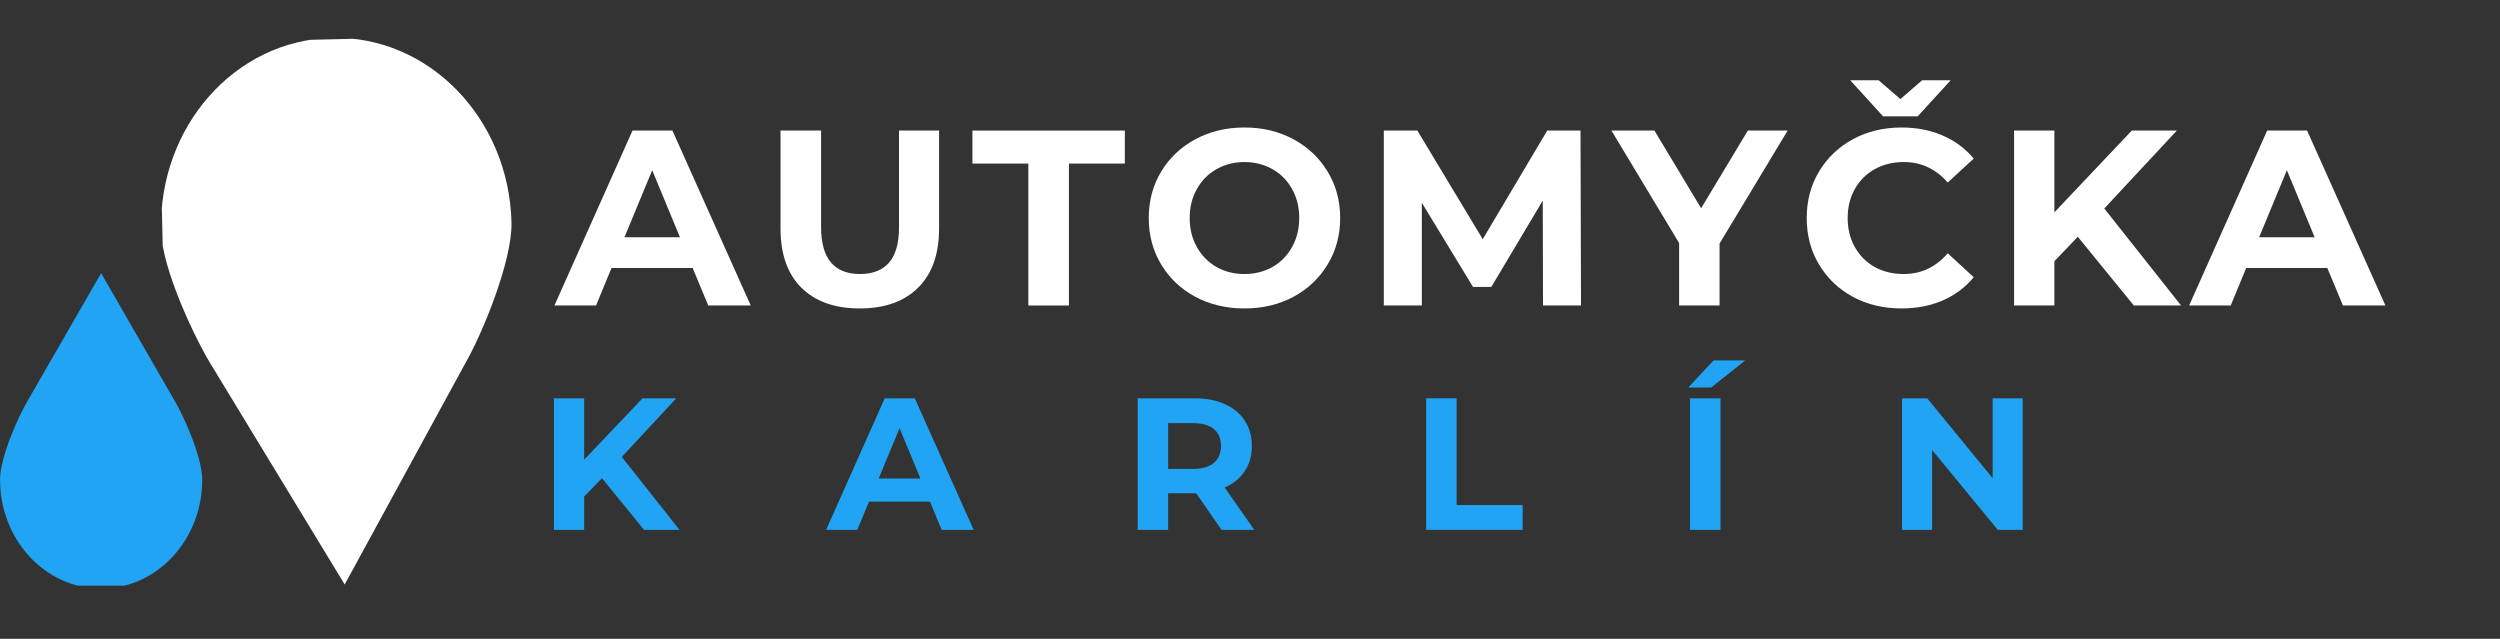 <svg xmlns="http://www.w3.org/2000/svg" xmlns:xlink="http://www.w3.org/1999/xlink" width="407" zoomAndPan="magnify" viewBox="0 0 305.25 78" height="104" preserveAspectRatio="xMidYMid meet" version="1.0"><rect x="0" y="0" width="305.25" height="78" fill="#333333" stroke="none"/><defs><g/><clipPath id="6e1d13652e"><path d="M 19 4 L 63 4 L 63 72 L 19 72 Z M 19 4 " clip-rule="nonzero"/></clipPath><clipPath id="723817d190"><path d="M 63.48 70.867 L 20.848 71.863 L 19.289 5.297 L 61.922 4.297 Z M 63.48 70.867 " clip-rule="nonzero"/></clipPath><clipPath id="5edc9fb50c"><path d="M 63.48 70.867 L 20.848 71.863 L 19.289 5.297 L 61.922 4.297 Z M 63.48 70.867 " clip-rule="nonzero"/></clipPath><clipPath id="2c05cb863c"><path d="M 0 33.352 L 24.688 33.352 L 24.688 71.508 L 0 71.508 Z M 0 33.352 " clip-rule="nonzero"/></clipPath></defs><g clip-path="url(#6e1d13652e)"><g clip-path="url(#723817d190)"><g clip-path="url(#5edc9fb50c)"><path fill="#ffffff" d="M 26.137 45.121 L 42.086 71.367 L 56.789 44.402 C 58.91 40.727 62.559 31.832 62.453 27.176 C 62.152 14.441 52.336 4.348 40.52 4.625 C 28.703 4.902 19.367 15.445 19.668 28.18 C 19.777 32.836 23.848 41.547 26.137 45.121 Z M 26.137 45.121 " fill-opacity="1" fill-rule="nonzero"/></g></g></g><g fill="#ffffff" fill-opacity="1"><g transform="translate(67.978, 37.301)"><g><path d="M 16.594 -4.578 L 6.688 -4.578 L 4.797 0 L -0.281 0 L 9.25 -21.359 L 14.125 -21.359 L 23.688 0 L 18.5 0 Z M 15.047 -8.328 L 11.656 -16.516 L 8.266 -8.328 Z M 15.047 -8.328 "/></g></g></g><g fill="#ffffff" fill-opacity="1"><g transform="translate(92.958, 37.301)"><g><path d="M 12.016 0.359 C 8.973 0.359 6.598 -0.484 4.891 -2.172 C 3.191 -3.859 2.344 -6.27 2.344 -9.406 L 2.344 -21.359 L 7.297 -21.359 L 7.297 -9.578 C 7.297 -5.754 8.879 -3.844 12.047 -3.844 C 13.598 -3.844 14.781 -4.305 15.594 -5.234 C 16.406 -6.16 16.812 -7.609 16.812 -9.578 L 16.812 -21.359 L 21.703 -21.359 L 21.703 -9.406 C 21.703 -6.27 20.848 -3.859 19.141 -2.172 C 17.441 -0.484 15.066 0.359 12.016 0.359 Z M 12.016 0.359 "/></g></g></g><g fill="#ffffff" fill-opacity="1"><g transform="translate(118.609, 37.301)"><g><path d="M 6.953 -17.328 L 0.125 -17.328 L 0.125 -21.359 L 18.734 -21.359 L 18.734 -17.328 L 11.906 -17.328 L 11.906 0 L 6.953 0 Z M 6.953 -17.328 "/></g></g></g><g fill="#ffffff" fill-opacity="1"><g transform="translate(139.074, 37.301)"><g><path d="M 12.875 0.359 C 10.656 0.359 8.656 -0.113 6.875 -1.062 C 5.102 -2.02 3.711 -3.336 2.703 -5.016 C 1.691 -6.691 1.188 -8.582 1.188 -10.688 C 1.188 -12.781 1.691 -14.664 2.703 -16.344 C 3.711 -18.02 5.102 -19.336 6.875 -20.297 C 8.656 -21.254 10.656 -21.734 12.875 -21.734 C 15.094 -21.734 17.086 -21.254 18.859 -20.297 C 20.629 -19.336 22.02 -18.02 23.031 -16.344 C 24.051 -14.664 24.562 -12.781 24.562 -10.688 C 24.562 -8.582 24.051 -6.691 23.031 -5.016 C 22.02 -3.336 20.629 -2.02 18.859 -1.062 C 17.086 -0.113 15.094 0.359 12.875 0.359 Z M 12.875 -3.844 C 14.133 -3.844 15.273 -4.129 16.297 -4.703 C 17.316 -5.285 18.113 -6.098 18.688 -7.141 C 19.27 -8.18 19.562 -9.363 19.562 -10.688 C 19.562 -12 19.27 -13.176 18.688 -14.219 C 18.113 -15.258 17.316 -16.066 16.297 -16.641 C 15.273 -17.223 14.133 -17.516 12.875 -17.516 C 11.613 -17.516 10.473 -17.223 9.453 -16.641 C 8.441 -16.066 7.645 -15.258 7.062 -14.219 C 6.477 -13.176 6.188 -12 6.188 -10.688 C 6.188 -9.363 6.477 -8.18 7.062 -7.141 C 7.645 -6.098 8.441 -5.285 9.453 -4.703 C 10.473 -4.129 11.613 -3.844 12.875 -3.844 Z M 12.875 -3.844 "/></g></g></g><g fill="#ffffff" fill-opacity="1"><g transform="translate(166.433, 37.301)"><g><path d="M 21.969 0 L 21.938 -12.812 L 15.656 -2.266 L 13.422 -2.266 L 7.172 -12.547 L 7.172 0 L 2.531 0 L 2.531 -21.359 L 6.625 -21.359 L 14.609 -8.094 L 22.484 -21.359 L 26.547 -21.359 L 26.609 0 Z M 21.969 0 "/></g></g></g><g fill="#ffffff" fill-opacity="1"><g transform="translate(197.177, 37.301)"><g><path d="M 12.781 -7.562 L 12.781 0 L 7.844 0 L 7.844 -7.625 L -0.422 -21.359 L 4.828 -21.359 L 10.531 -11.875 L 16.234 -21.359 L 21.094 -21.359 Z M 12.781 -7.562 "/></g></g></g><g fill="#ffffff" fill-opacity="1"><g transform="translate(219.412, 37.301)"><g><path d="M 12.75 0.359 C 10.57 0.359 8.602 -0.109 6.844 -1.047 C 5.094 -1.992 3.711 -3.305 2.703 -4.984 C 1.691 -6.66 1.188 -8.562 1.188 -10.688 C 1.188 -12.801 1.691 -14.695 2.703 -16.375 C 3.711 -18.051 5.094 -19.363 6.844 -20.312 C 8.602 -21.258 10.582 -21.734 12.781 -21.734 C 14.633 -21.734 16.305 -21.406 17.797 -20.75 C 19.297 -20.102 20.555 -19.164 21.578 -17.938 L 18.406 -15.016 C 16.957 -16.68 15.164 -17.516 13.031 -17.516 C 11.707 -17.516 10.523 -17.223 9.484 -16.641 C 8.453 -16.066 7.645 -15.258 7.062 -14.219 C 6.477 -13.176 6.188 -12 6.188 -10.688 C 6.188 -9.363 6.477 -8.18 7.062 -7.141 C 7.645 -6.098 8.453 -5.285 9.484 -4.703 C 10.523 -4.129 11.707 -3.844 13.031 -3.844 C 15.164 -3.844 16.957 -4.688 18.406 -6.375 L 21.578 -3.453 C 20.555 -2.211 19.289 -1.266 17.781 -0.609 C 16.281 0.035 14.602 0.359 12.75 0.359 Z M 18.766 -27.5 L 14.734 -23.094 L 10.516 -23.094 L 6.5 -27.5 L 9.969 -27.5 L 12.625 -25.203 L 15.281 -27.5 Z M 18.766 -27.5 "/></g></g></g><g fill="#ffffff" fill-opacity="1"><g transform="translate(243.386, 37.301)"><g><path d="M 10.312 -8.391 L 7.453 -5.406 L 7.453 0 L 2.531 0 L 2.531 -21.359 L 7.453 -21.359 L 7.453 -11.375 L 16.906 -21.359 L 22.406 -21.359 L 13.547 -11.844 L 22.922 0 L 17.156 0 Z M 10.312 -8.391 "/></g></g></g><g fill="#ffffff" fill-opacity="1"><g transform="translate(267.572, 37.301)"><g><path d="M 16.594 -4.578 L 6.688 -4.578 L 4.797 0 L -0.281 0 L 9.25 -21.359 L 14.125 -21.359 L 23.688 0 L 18.5 0 Z M 15.047 -8.328 L 11.656 -16.516 L 8.266 -8.328 Z M 15.047 -8.328 "/></g></g></g><g fill="#20a4f3" fill-opacity="1"><g transform="translate(65.733, 64.695)"><g><path d="M 7.766 -6.312 L 5.594 -4.062 L 5.594 0 L 1.906 0 L 1.906 -16.062 L 5.594 -16.062 L 5.594 -8.562 L 12.719 -16.062 L 16.844 -16.062 L 10.188 -8.906 L 17.234 0 L 12.906 0 Z M 7.766 -6.312 "/></g></g></g><g fill="#20a4f3" fill-opacity="1"><g transform="translate(101.071, 64.695)"><g><path d="M 12.484 -3.438 L 5.031 -3.438 L 3.609 0 L -0.203 0 L 6.953 -16.062 L 10.625 -16.062 L 17.812 0 L 13.906 0 Z M 11.312 -6.266 L 8.766 -12.422 L 6.219 -6.266 Z M 11.312 -6.266 "/></g></g></g><g fill="#20a4f3" fill-opacity="1"><g transform="translate(137.005, 64.695)"><g><path d="M 12.141 0 L 9.047 -4.469 L 5.625 -4.469 L 5.625 0 L 1.906 0 L 1.906 -16.062 L 8.859 -16.062 C 10.285 -16.062 11.52 -15.82 12.562 -15.344 C 13.613 -14.875 14.422 -14.203 14.984 -13.328 C 15.555 -12.461 15.844 -11.43 15.844 -10.234 C 15.844 -9.047 15.551 -8.02 14.969 -7.156 C 14.395 -6.289 13.582 -5.629 12.531 -5.172 L 16.141 0 Z M 12.078 -10.234 C 12.078 -11.141 11.785 -11.832 11.203 -12.312 C 10.617 -12.789 9.77 -13.031 8.656 -13.031 L 5.625 -13.031 L 5.625 -7.438 L 8.656 -7.438 C 9.77 -7.438 10.617 -7.68 11.203 -8.172 C 11.785 -8.66 12.078 -9.348 12.078 -10.234 Z M 12.078 -10.234 "/></g></g></g><g fill="#20a4f3" fill-opacity="1"><g transform="translate(172.228, 64.695)"><g><path d="M 1.906 -16.062 L 5.625 -16.062 L 5.625 -3.031 L 13.688 -3.031 L 13.688 0 L 1.906 0 Z M 1.906 -16.062 "/></g></g></g><g fill="#20a4f3" fill-opacity="1"><g transform="translate(204.446, 64.695)"><g><path d="M 1.906 -16.062 L 5.625 -16.062 L 5.625 0 L 1.906 0 Z M 4.781 -20.688 L 8.641 -20.688 L 4.484 -17.375 L 1.688 -17.375 Z M 4.781 -20.688 "/></g></g></g><g fill="#20a4f3" fill-opacity="1"><g transform="translate(230.332, 64.695)"><g><path d="M 16.641 -16.062 L 16.641 0 L 13.594 0 L 5.578 -9.75 L 5.578 0 L 1.906 0 L 1.906 -16.062 L 4.984 -16.062 L 12.969 -6.312 L 12.969 -16.062 Z M 16.641 -16.062 "/></g></g></g><g clip-path="url(#2c05cb863c)"><path fill="#20a4f3" d="M 21.191 48.707 L 12.348 33.352 L 3.504 48.707 C 2.23 50.797 0.004 55.879 0.004 58.566 C 0.004 65.914 5.531 71.867 12.348 71.867 C 19.168 71.867 24.695 65.914 24.695 58.566 C 24.695 55.879 22.465 50.797 21.191 48.707 Z M 21.191 48.707 " fill-opacity="1" fill-rule="nonzero"/></g></svg>